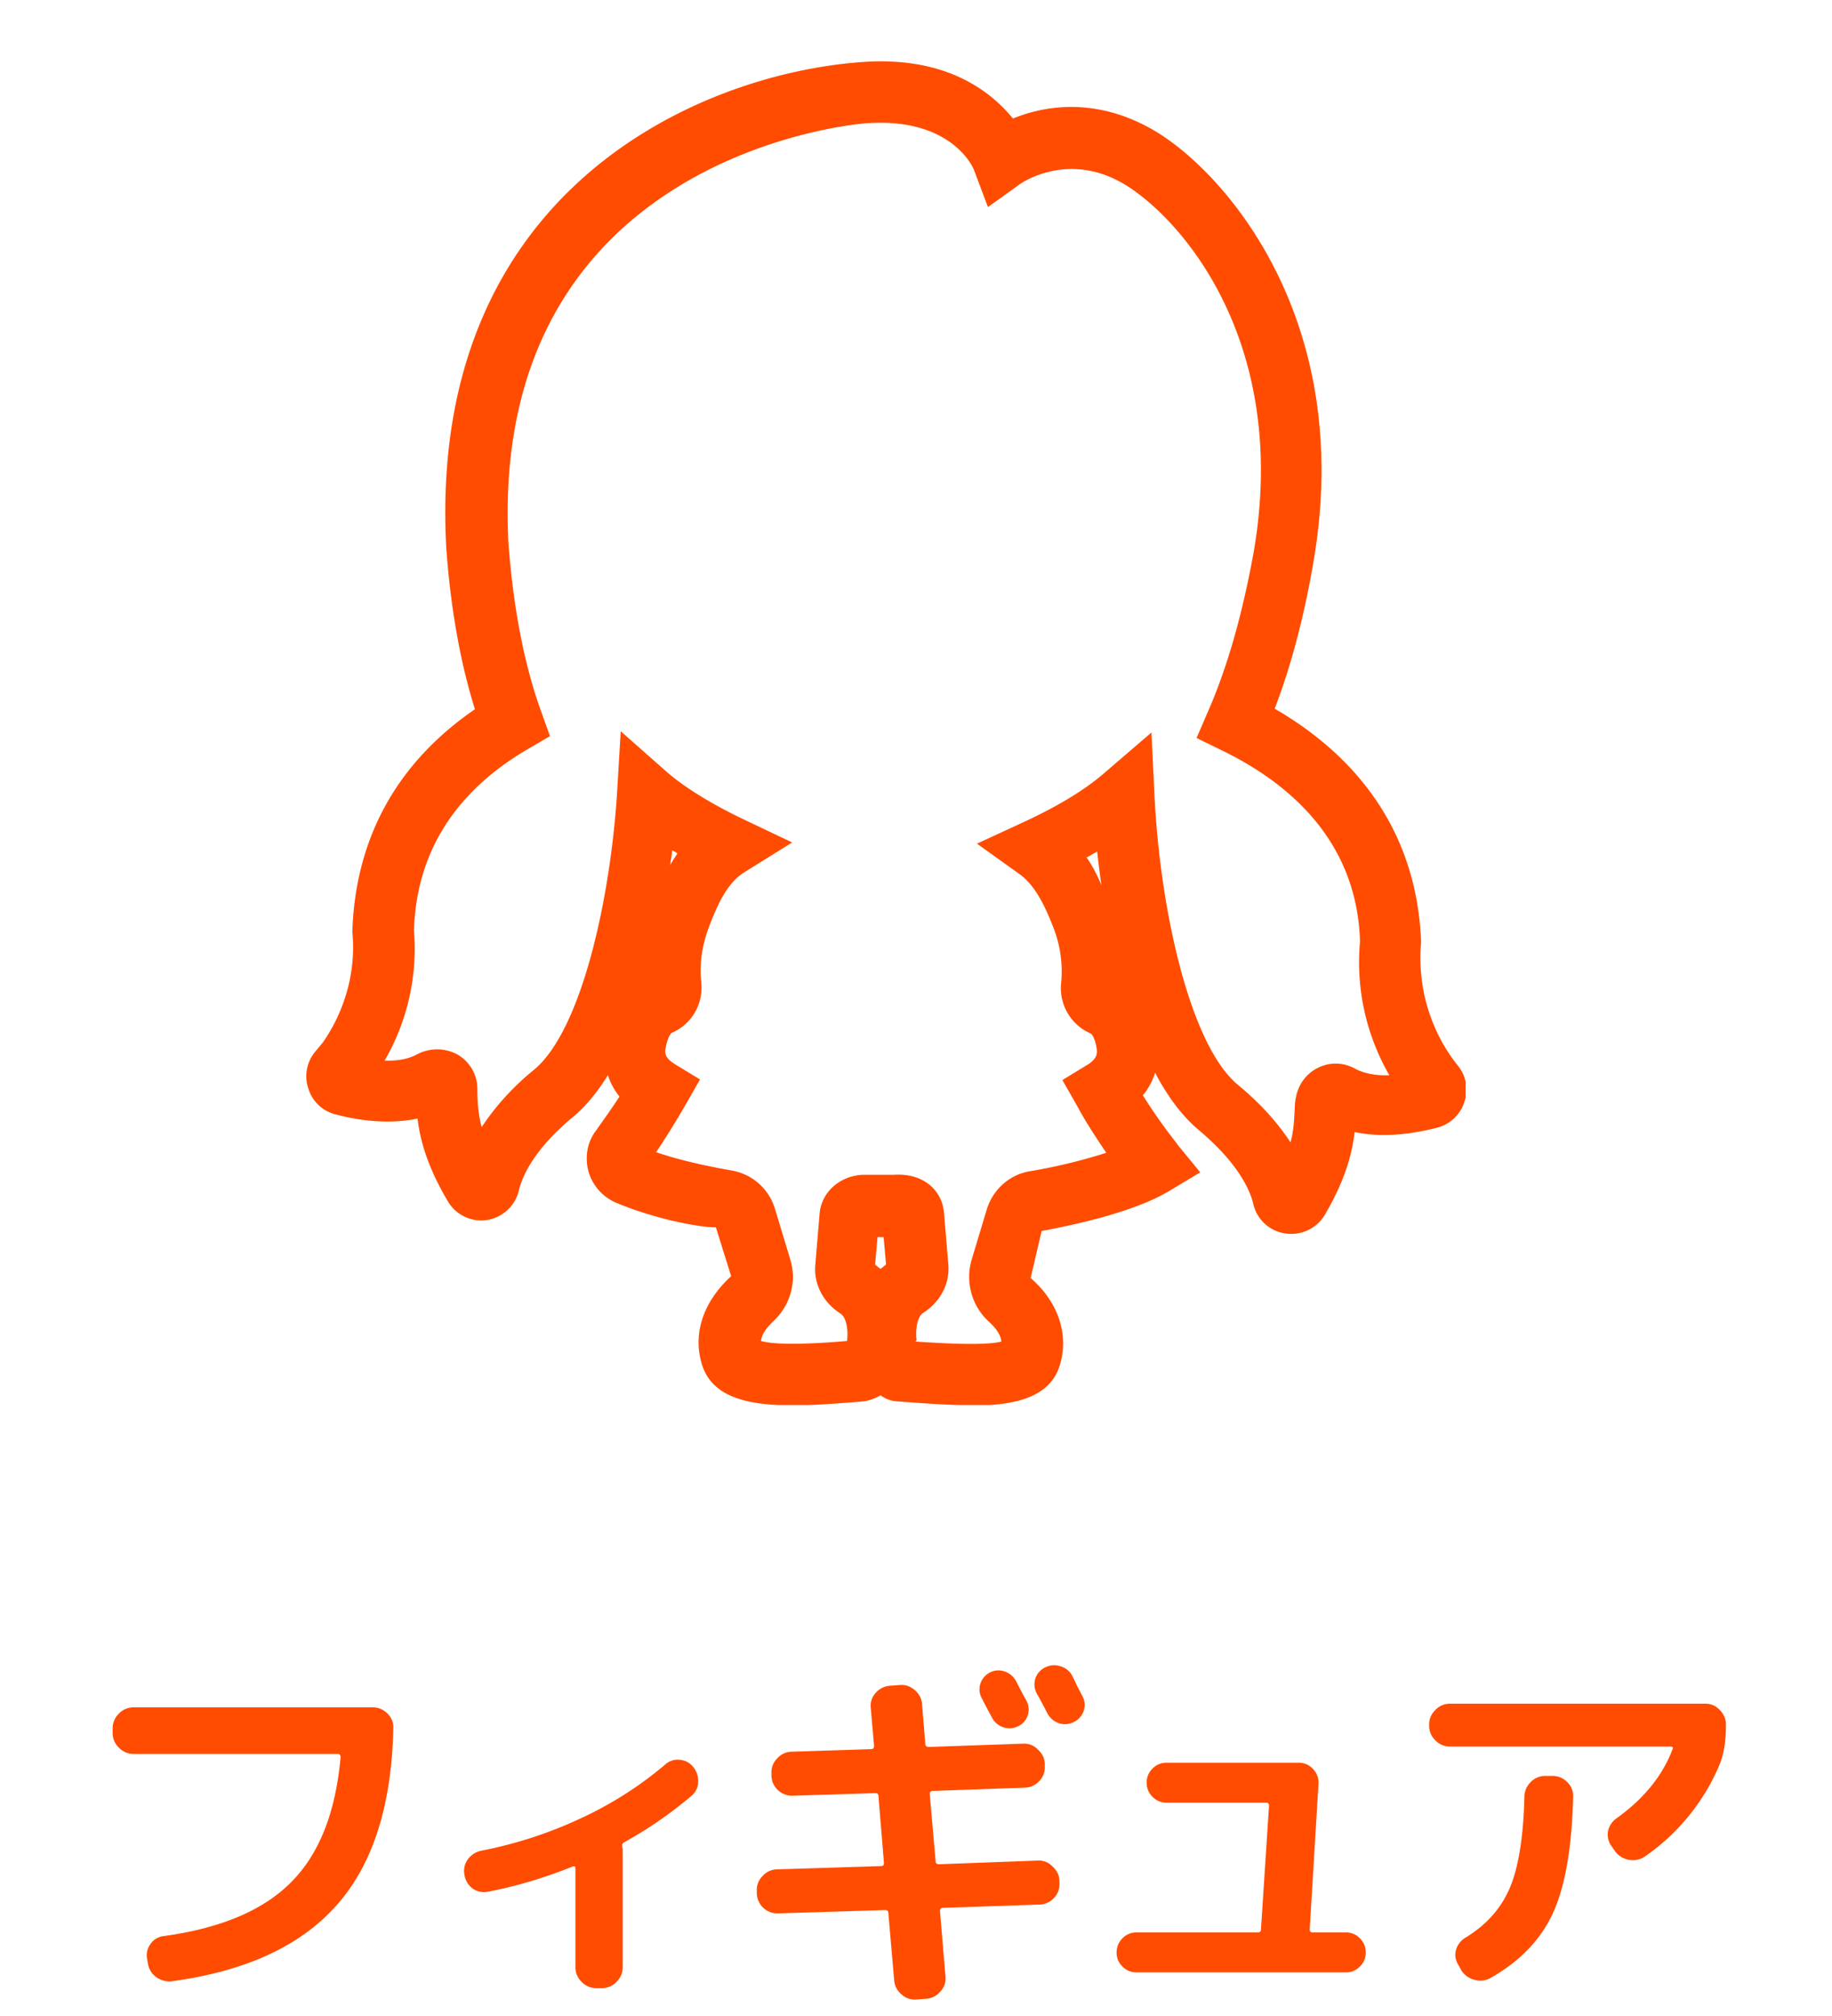 <svg xmlns="http://www.w3.org/2000/svg" width="40" height="44" fill="none"><g clip-path="url(#a)"><path fill="#FF4C00" d="M21.145 30.667c-.48 0-1-.04-1.532-.08a.676.676 0 0 1-.386-.134c-.12.067-.253.12-.387.134-1.638.133-3.196.253-3.516-.814-.2-.666.027-1.36.64-1.92l-.333-1.066c-.427 0-1.412-.214-2.171-.534a1.056 1.056 0 0 1-.613-.693c-.08-.307-.027-.64.173-.893.08-.12.28-.387.506-.734-.12-.146-.2-.306-.253-.466-.226.36-.48.68-.772.92-.853.706-1.106 1.306-1.173 1.6a.856.856 0 0 1-.692.64.846.846 0 0 1-.853-.4c-.452-.76-.612-1.347-.666-1.814-.639.134-1.305.04-1.798-.093a.828.828 0 0 1-.586-.56.838.838 0 0 1 .133-.787l.187-.226c.306-.44.746-1.294.64-2.414.066-2.053.985-3.693 2.676-4.853-.32-1.027-.532-2.213-.626-3.533C9.331 4.2 15.204 1.64 18.747 1.36c1.892-.16 2.877.627 3.37 1.227.68-.28 1.851-.494 3.157.306 1.571.974 4.315 4.2 3.396 9.414-.2 1.16-.48 2.226-.839 3.16 2.025 1.173 3.117 2.92 3.197 5.093-.12 1.4.52 2.347.799 2.693.186.227.24.52.146.8a.847.847 0 0 1-.599.56c-.413.107-1.119.24-1.798.094-.053.48-.213 1.066-.653 1.813a.855.855 0 0 1-.865.4.84.84 0 0 1-.693-.64c-.067-.293-.32-.88-1.172-1.6-.387-.32-.706-.76-.973-1.267a1.483 1.483 0 0 1-.266.494c.4.64.76 1.066.76 1.08l.492.6-.666.4c-.772.466-2.078.746-2.797.88l-.24 1.026c.6.52.84 1.227.64 1.894-.213.72-.986.893-1.985.893l-.013-.013Zm-1.159-1.387c.6.04 1.518.093 1.878 0-.013-.16-.146-.32-.28-.44-.373-.347-.506-.867-.373-1.333l.333-1.107c.133-.44.506-.773.96-.84a12.042 12.042 0 0 0 1.65-.4c-.186-.28-.425-.627-.638-1.027l-.32-.56.546-.333c.24-.147.213-.28.2-.373-.04-.227-.107-.294-.12-.307a1.077 1.077 0 0 1-.653-1.107 2.612 2.612 0 0 0-.146-1.146c-.24-.64-.466-1.014-.76-1.227l-.932-.667 1.04-.48c.745-.346 1.331-.706 1.73-1.053l1.04-.893.066 1.373c.12 2.48.773 5.453 1.825 6.32.533.44.892.867 1.145 1.253.08-.293.08-.546.094-.773.013-.4.186-.667.452-.827.28-.16.6-.16.88 0 .186.094.44.147.732.134a4.93 4.93 0 0 1-.64-2.92c-.053-1.787-1.065-3.214-2.996-4.16l-.573-.28.253-.587c.426-.973.746-2.12.986-3.427.799-4.52-1.479-7.24-2.784-8.053-1.239-.76-2.264-.053-2.304-.027l-.706.507-.306-.813c-.04-.107-.547-1.16-2.384-1.014-.334.027-8.219.774-7.779 9.174.107 1.413.346 2.653.72 3.68l.186.52-.48.28c-1.598.933-2.437 2.266-2.49 3.96a4.86 4.86 0 0 1-.64 2.84c.293.013.533-.04.706-.134a.933.933 0 0 1 .88 0 .87.87 0 0 1 .439.734c0 .28.013.546.093.853a5.612 5.612 0 0 1 1.145-1.253c1.04-.867 1.665-3.734 1.812-6.04l.08-1.347 1.012.893c.386.334.946.68 1.638 1.014l1.093.52-1.026.64c-.333.2-.56.573-.813 1.266-.173.494-.173.88-.146 1.134.053.493-.213.933-.653 1.12 0 0-.08.08-.12.306-.026.107-.04.227.2.374l.546.333-.32.56c-.24.413-.466.773-.639 1.027.586.2 1.266.333 1.652.4.453.08.812.4.945.84l.334 1.106c.146.48 0 .987-.36 1.334-.173.16-.267.306-.28.44.36.106 1.279.053 1.878 0 .027-.2 0-.507-.146-.6-.373-.24-.586-.64-.546-1.067l.093-1.107c.04-.493.466-.84.959-.853h.666c.64-.04 1.052.333 1.092.84l.093 1.107c.04.426-.173.826-.546 1.066-.146.094-.173.4-.146.6l-.027.027Zm-.88-1.68s.08.067.12.093c.04-.026.08-.066.12-.093l-.053-.6h-.133l-.053.6Zm4.623-8.88c.12.173.226.373.32.6-.04-.267-.067-.507-.094-.733-.08.04-.16.093-.24.133h.014Zm-9.057-.16c0 .107-.027.213-.04.32.053-.093.106-.173.16-.253a.537.537 0 0 0-.12-.067Z"/></g><path fill="#FF4C00" d="M2.916 38.28a.438.438 0 0 1-.32-.136.438.438 0 0 1-.136-.32v-.104c0-.123.045-.23.136-.32a.438.438 0 0 1 .32-.136H8.14c.123 0 .23.045.32.136a.41.41 0 0 1 .128.32c-.037 1.69-.45 2.979-1.24 3.864-.784.885-1.979 1.437-3.584 1.656a.488.488 0 0 1-.352-.088.456.456 0 0 1-.184-.304l-.016-.096a.403.403 0 0 1 .072-.32.396.396 0 0 1 .288-.176c1.248-.17 2.176-.563 2.784-1.176.613-.613.973-1.523 1.08-2.728 0-.048-.021-.072-.064-.072H2.916Zm7.736 3.008a.44.44 0 0 1-.336-.072.467.467 0 0 1-.176-.304.426.426 0 0 1 .072-.328.484.484 0 0 1 .296-.192 9.284 9.284 0 0 0 2.168-.704 8.111 8.111 0 0 0 1.848-1.176.4.4 0 0 1 .312-.104c.123.01.221.061.296.152.08.096.117.208.112.336a.403.403 0 0 1-.152.304 9.027 9.027 0 0 1-1.448 1c-.048.021-.067.053-.056.096v.032c.005.01.008.021.008.032v2.576c0 .123-.045.23-.136.32a.438.438 0 0 1-.32.136h-.12a.438.438 0 0 1-.32-.136.438.438 0 0 1-.136-.32v-2.16c0-.037-.019-.05-.056-.04-.624.25-1.243.435-1.856.552Zm10.96-4.784a.397.397 0 0 1 .32-.024c.112.037.197.11.256.216a12.199 12.199 0 0 0 .224.424.414.414 0 0 1 .024.328.386.386 0 0 1-.216.232.415.415 0 0 1-.32.016.42.42 0 0 1-.24-.208 12.199 12.199 0 0 1-.224-.424.4.4 0 0 1-.032-.312.419.419 0 0 1 .208-.248Zm1.8.072c.027.053.064.13.112.232l.112.216a.397.397 0 0 1 .024.32.414.414 0 0 1-.216.24.414.414 0 0 1-.328.024.445.445 0 0 1-.248-.216 12.36 12.36 0 0 0-.232-.432.422.422 0 0 1-.032-.32.414.414 0 0 1 .216-.248.432.432 0 0 1 .336-.024.42.42 0 0 1 .256.208Zm-6.416 5.184a.449.449 0 0 1-.472-.432v-.056a.423.423 0 0 1 .12-.32.428.428 0 0 1 .312-.152l2.288-.072c.037 0 .056-.024.056-.072l-.12-1.456c0-.043-.024-.064-.072-.064l-1.792.056a.449.449 0 0 1-.472-.432v-.056a.423.423 0 0 1 .12-.32.428.428 0 0 1 .312-.152l1.744-.056c.043 0 .064-.024.064-.072l-.072-.832a.41.41 0 0 1 .104-.32.458.458 0 0 1 .312-.16l.216-.016a.421.421 0 0 1 .328.112.43.43 0 0 1 .16.304l.072.872c0 .043.027.064.08.064l2.056-.072a.41.41 0 0 1 .32.128c.096.085.147.19.152.312v.056a.423.423 0 0 1-.12.32.44.44 0 0 1-.312.144l-2.016.072c-.043 0-.064.024-.064.072l.128 1.456c0 .048.024.072.072.072l2.16-.08a.41.41 0 0 1 .32.128c.096.085.147.19.152.312v.056a.423.423 0 0 1-.12.32.44.44 0 0 1-.312.144l-2.12.072c-.037 0-.056.024-.056.072l.12 1.432a.398.398 0 0 1-.112.32.43.43 0 0 1-.304.16l-.216.016a.421.421 0 0 1-.328-.112.43.43 0 0 1-.16-.304l-.128-1.472c0-.043-.024-.064-.072-.064l-2.328.072Zm7.816 1.288a.415.415 0 0 1-.304-.128.415.415 0 0 1-.128-.304c0-.123.043-.227.128-.312a.415.415 0 0 1 .304-.128h2.648c.048 0 .072-.021.072-.064l.176-2.704c0-.043-.021-.064-.064-.064h-2.176a.415.415 0 0 1-.304-.128.425.425 0 0 1-.128-.312c0-.117.043-.219.128-.304a.415.415 0 0 1 .304-.128h2.888c.123 0 .227.045.312.136.085.09.125.197.12.32l-.192 3.184c0 .043.021.064.064.064h.728c.117 0 .219.043.304.128.085.085.128.19.128.312a.415.415 0 0 1-.128.304.415.415 0 0 1-.304.128h-4.576Zm6.848-4.928a.438.438 0 0 1-.32-.136.438.438 0 0 1-.136-.32v-.024c0-.123.045-.23.136-.32a.438.438 0 0 1 .32-.136h5.576c.123 0 .227.045.312.136.09.09.136.197.136.32v.024c0 .352-.05.645-.152.88a4.602 4.602 0 0 1-1.608 1.968.46.46 0 0 1-.352.08.475.475 0 0 1-.312-.192l-.072-.104a.429.429 0 0 1-.08-.32.448.448 0 0 1 .184-.288c.597-.427 1.005-.928 1.224-1.504.021-.043.008-.064-.04-.064H31.66Zm2.08.64h.16c.123 0 .23.045.32.136a.41.41 0 0 1 .128.32c-.027 1.104-.173 1.95-.44 2.536-.267.581-.72 1.053-1.36 1.416a.446.446 0 0 1-.36.04.468.468 0 0 1-.288-.216l-.056-.104a.403.403 0 0 1-.056-.32.451.451 0 0 1 .2-.272c.459-.277.784-.64.976-1.088.192-.453.299-1.12.32-2a.454.454 0 0 1 .136-.312.438.438 0 0 1 .32-.136Z"/><defs><clipPath id="a"><path fill="#fff" d="M6.667 1.333H32v29.333H6.667z"/></clipPath></defs></svg>